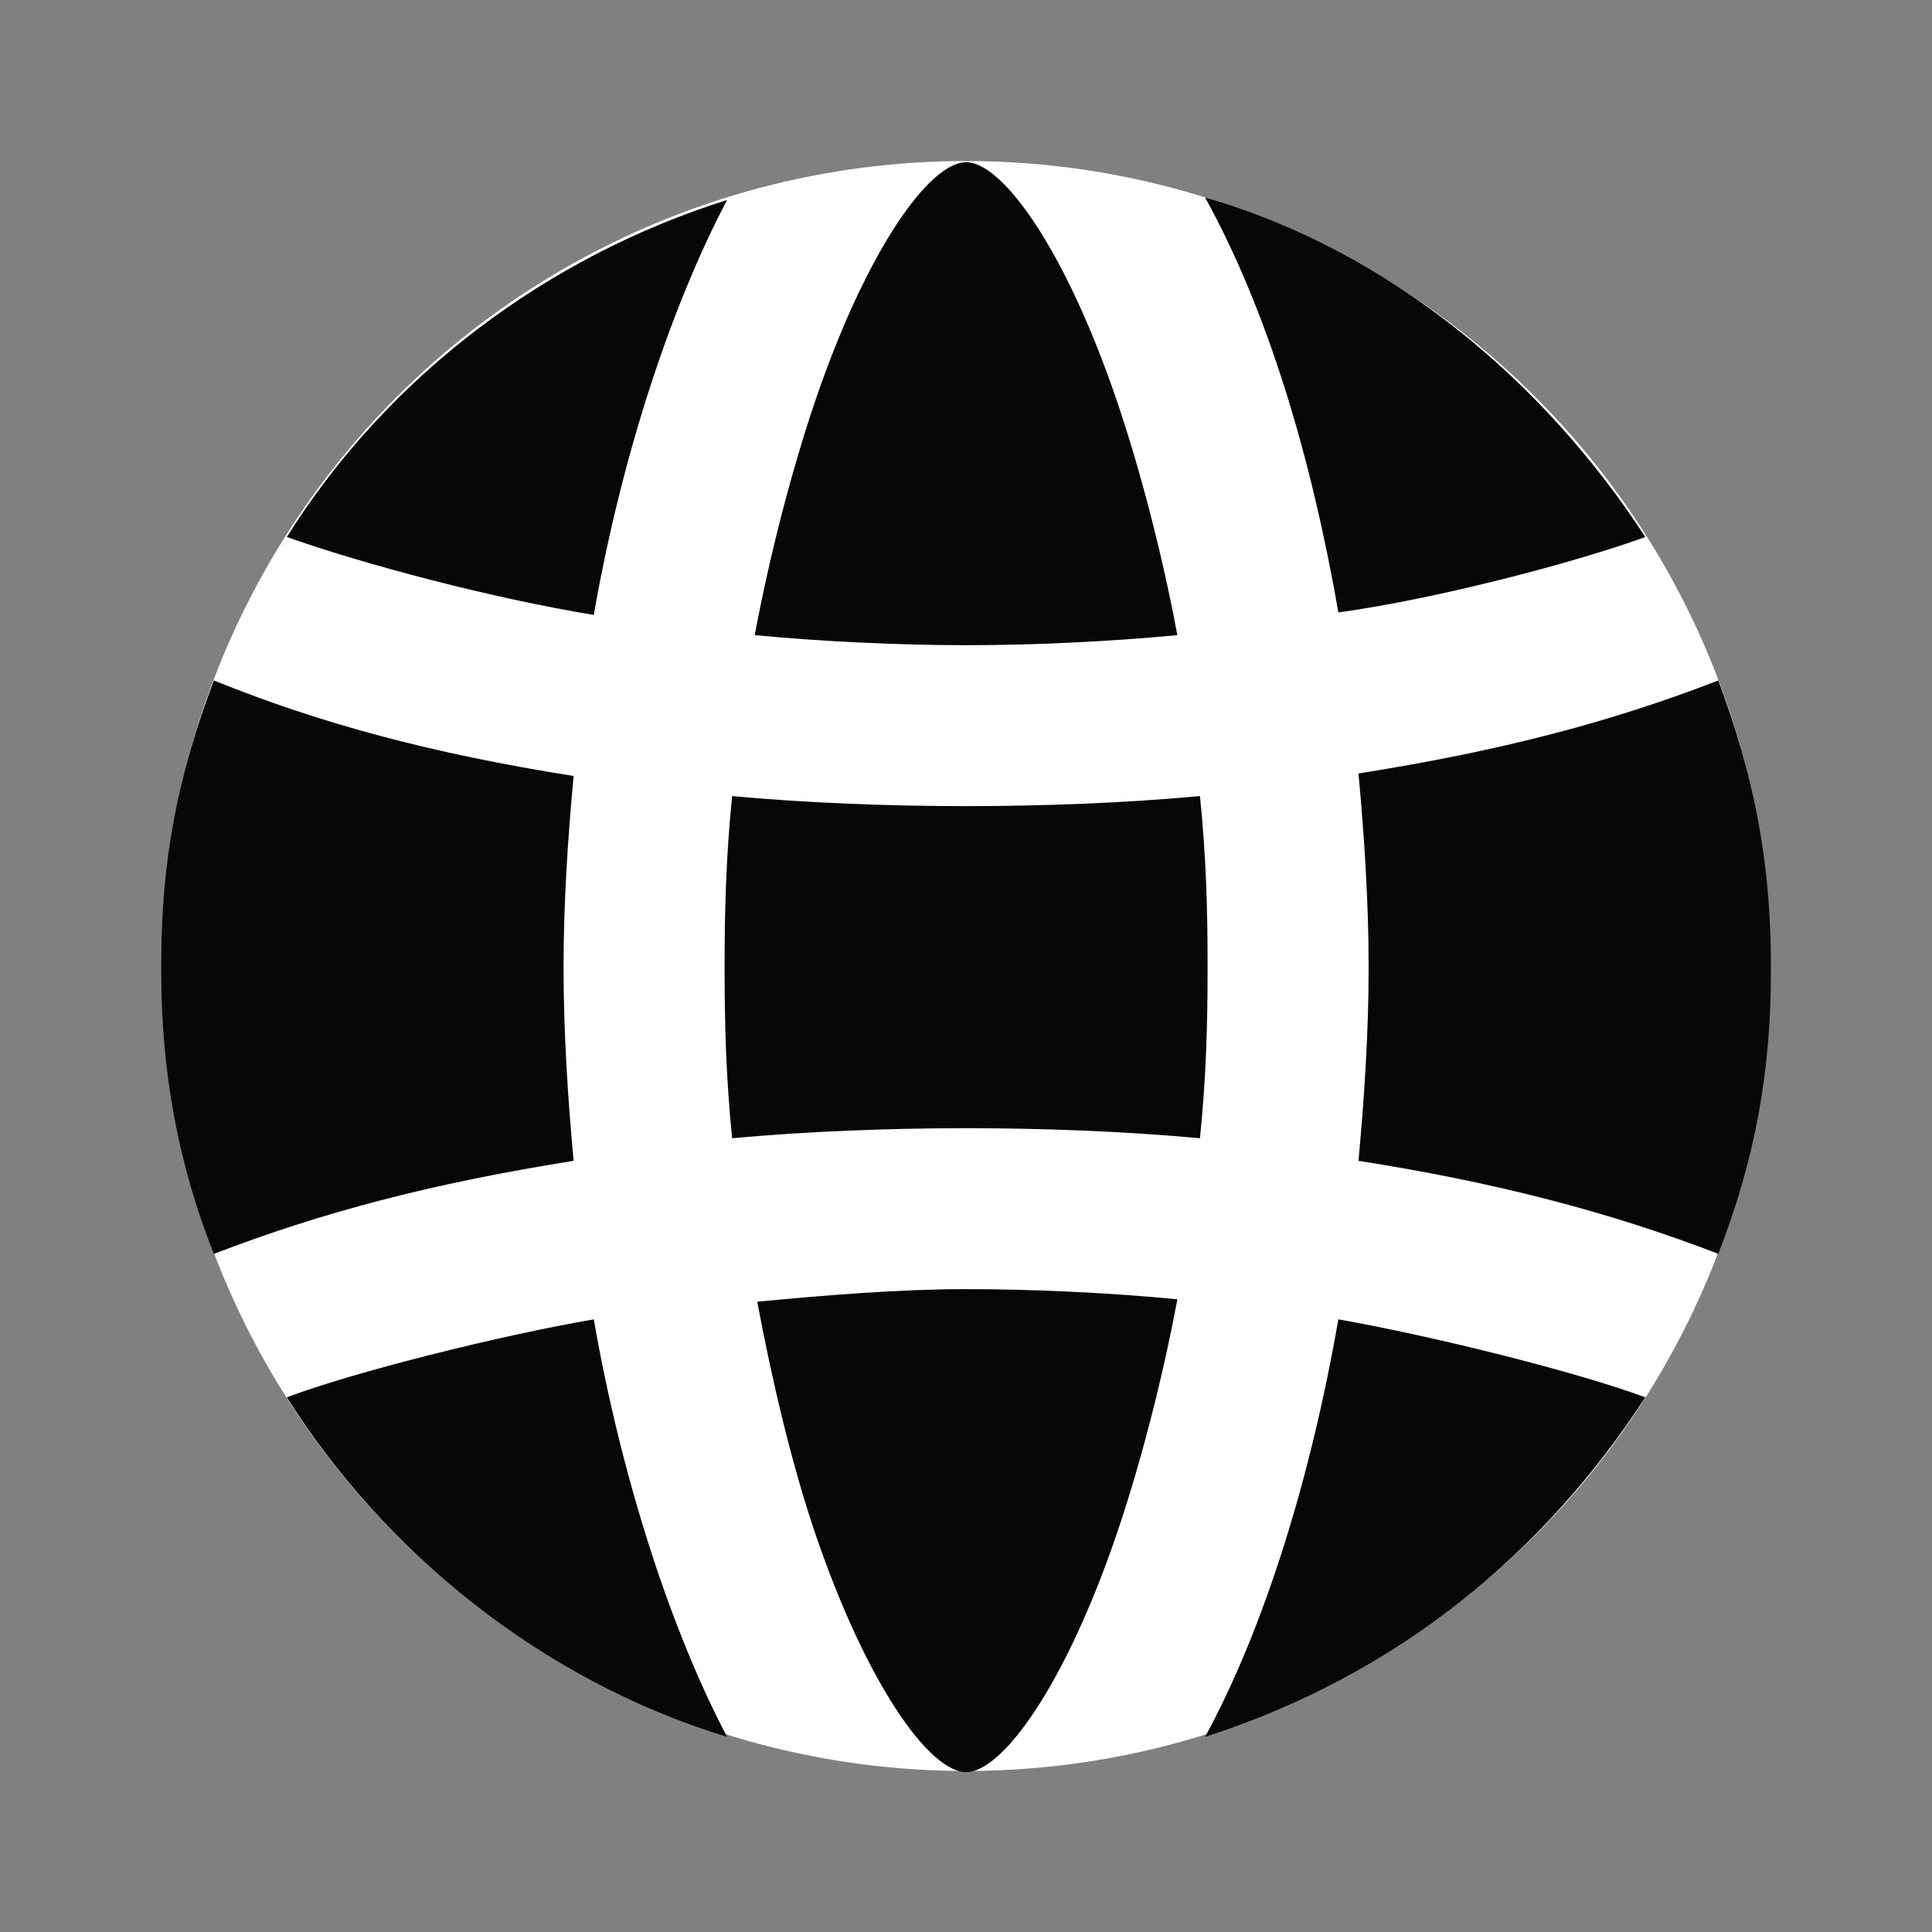 <svg width="20" height="20" viewBox="0 0 20 20" fill="none" xmlns="http://www.w3.org/2000/svg">
<rect x="0" y="0" width="20" height="20" fill="#808080" stroke="none"/>
<circle cx="8.333" cy="8.333" r="8.333" transform="matrix(-1 0 0 1 18.333 1.667)" fill="white"/>
<path d="M10.001 1.679C10.374 1.679 11.025 2.57 11.563 4.153C11.805 4.865 12.033 5.745 12.188 6.575C11.469 6.643 10.691 6.679 10.001 6.679C9.311 6.679 8.532 6.643 7.813 6.575C7.968 5.745 8.197 4.865 8.438 4.153C8.977 2.57 9.627 1.679 10.001 1.679ZM12.475 2.044C14.398 2.601 15.99 3.955 17.032 5.559C16.332 5.815 14.888 6.198 13.855 6.34C13.573 4.725 13.123 3.217 12.475 2.044ZM7.527 2.07C6.939 3.185 6.428 4.75 6.147 6.366C5.089 6.191 3.787 5.848 2.969 5.559C4.017 3.888 5.665 2.656 7.527 2.07ZM17.788 7.044C18.153 8.02 18.334 8.916 18.334 10.012C18.334 11.108 18.167 12.001 17.788 12.98C16.654 12.542 15.457 12.235 14.063 12.017C14.124 11.357 14.168 10.68 14.168 10.012C14.168 9.345 14.124 8.667 14.063 8.007C15.518 7.776 16.651 7.484 17.788 7.044ZM2.214 7.044C3.323 7.493 4.483 7.803 5.938 8.033C5.877 8.694 5.834 9.345 5.834 10.012C5.834 10.68 5.877 11.357 5.938 12.017C4.454 12.253 3.333 12.551 2.214 12.98C1.848 12.058 1.667 11.108 1.667 10.012C1.667 8.916 1.837 8.04 2.214 7.044ZM12.422 8.241C12.486 8.865 12.501 9.412 12.501 10.012C12.501 10.612 12.486 11.159 12.422 11.783C11.644 11.711 10.792 11.679 10.001 11.679C9.21 11.679 8.357 11.711 7.579 11.783C7.516 11.159 7.501 10.612 7.501 10.012C7.501 9.412 7.516 8.865 7.579 8.241C8.357 8.313 9.21 8.345 10.001 8.345C10.792 8.345 11.644 8.313 12.422 8.241ZM10.001 13.345C10.691 13.345 11.469 13.381 12.188 13.45C12.033 14.28 11.805 15.159 11.563 15.871C11.025 17.454 10.374 18.345 10.001 18.345C9.627 18.345 8.977 17.454 8.438 15.871C8.197 15.159 7.994 14.305 7.839 13.475C8.558 13.407 9.311 13.345 10.001 13.345ZM13.855 13.658C14.838 13.832 16.312 14.198 17.032 14.465C15.99 16.07 14.476 17.337 12.475 17.98C13.097 16.835 13.573 15.274 13.855 13.658ZM6.147 13.658C6.428 15.274 6.939 16.865 7.527 17.98C5.594 17.391 3.971 16.053 2.969 14.465C3.666 14.202 5.173 13.825 6.147 13.658Z" fill="#070707"/>
</svg>
